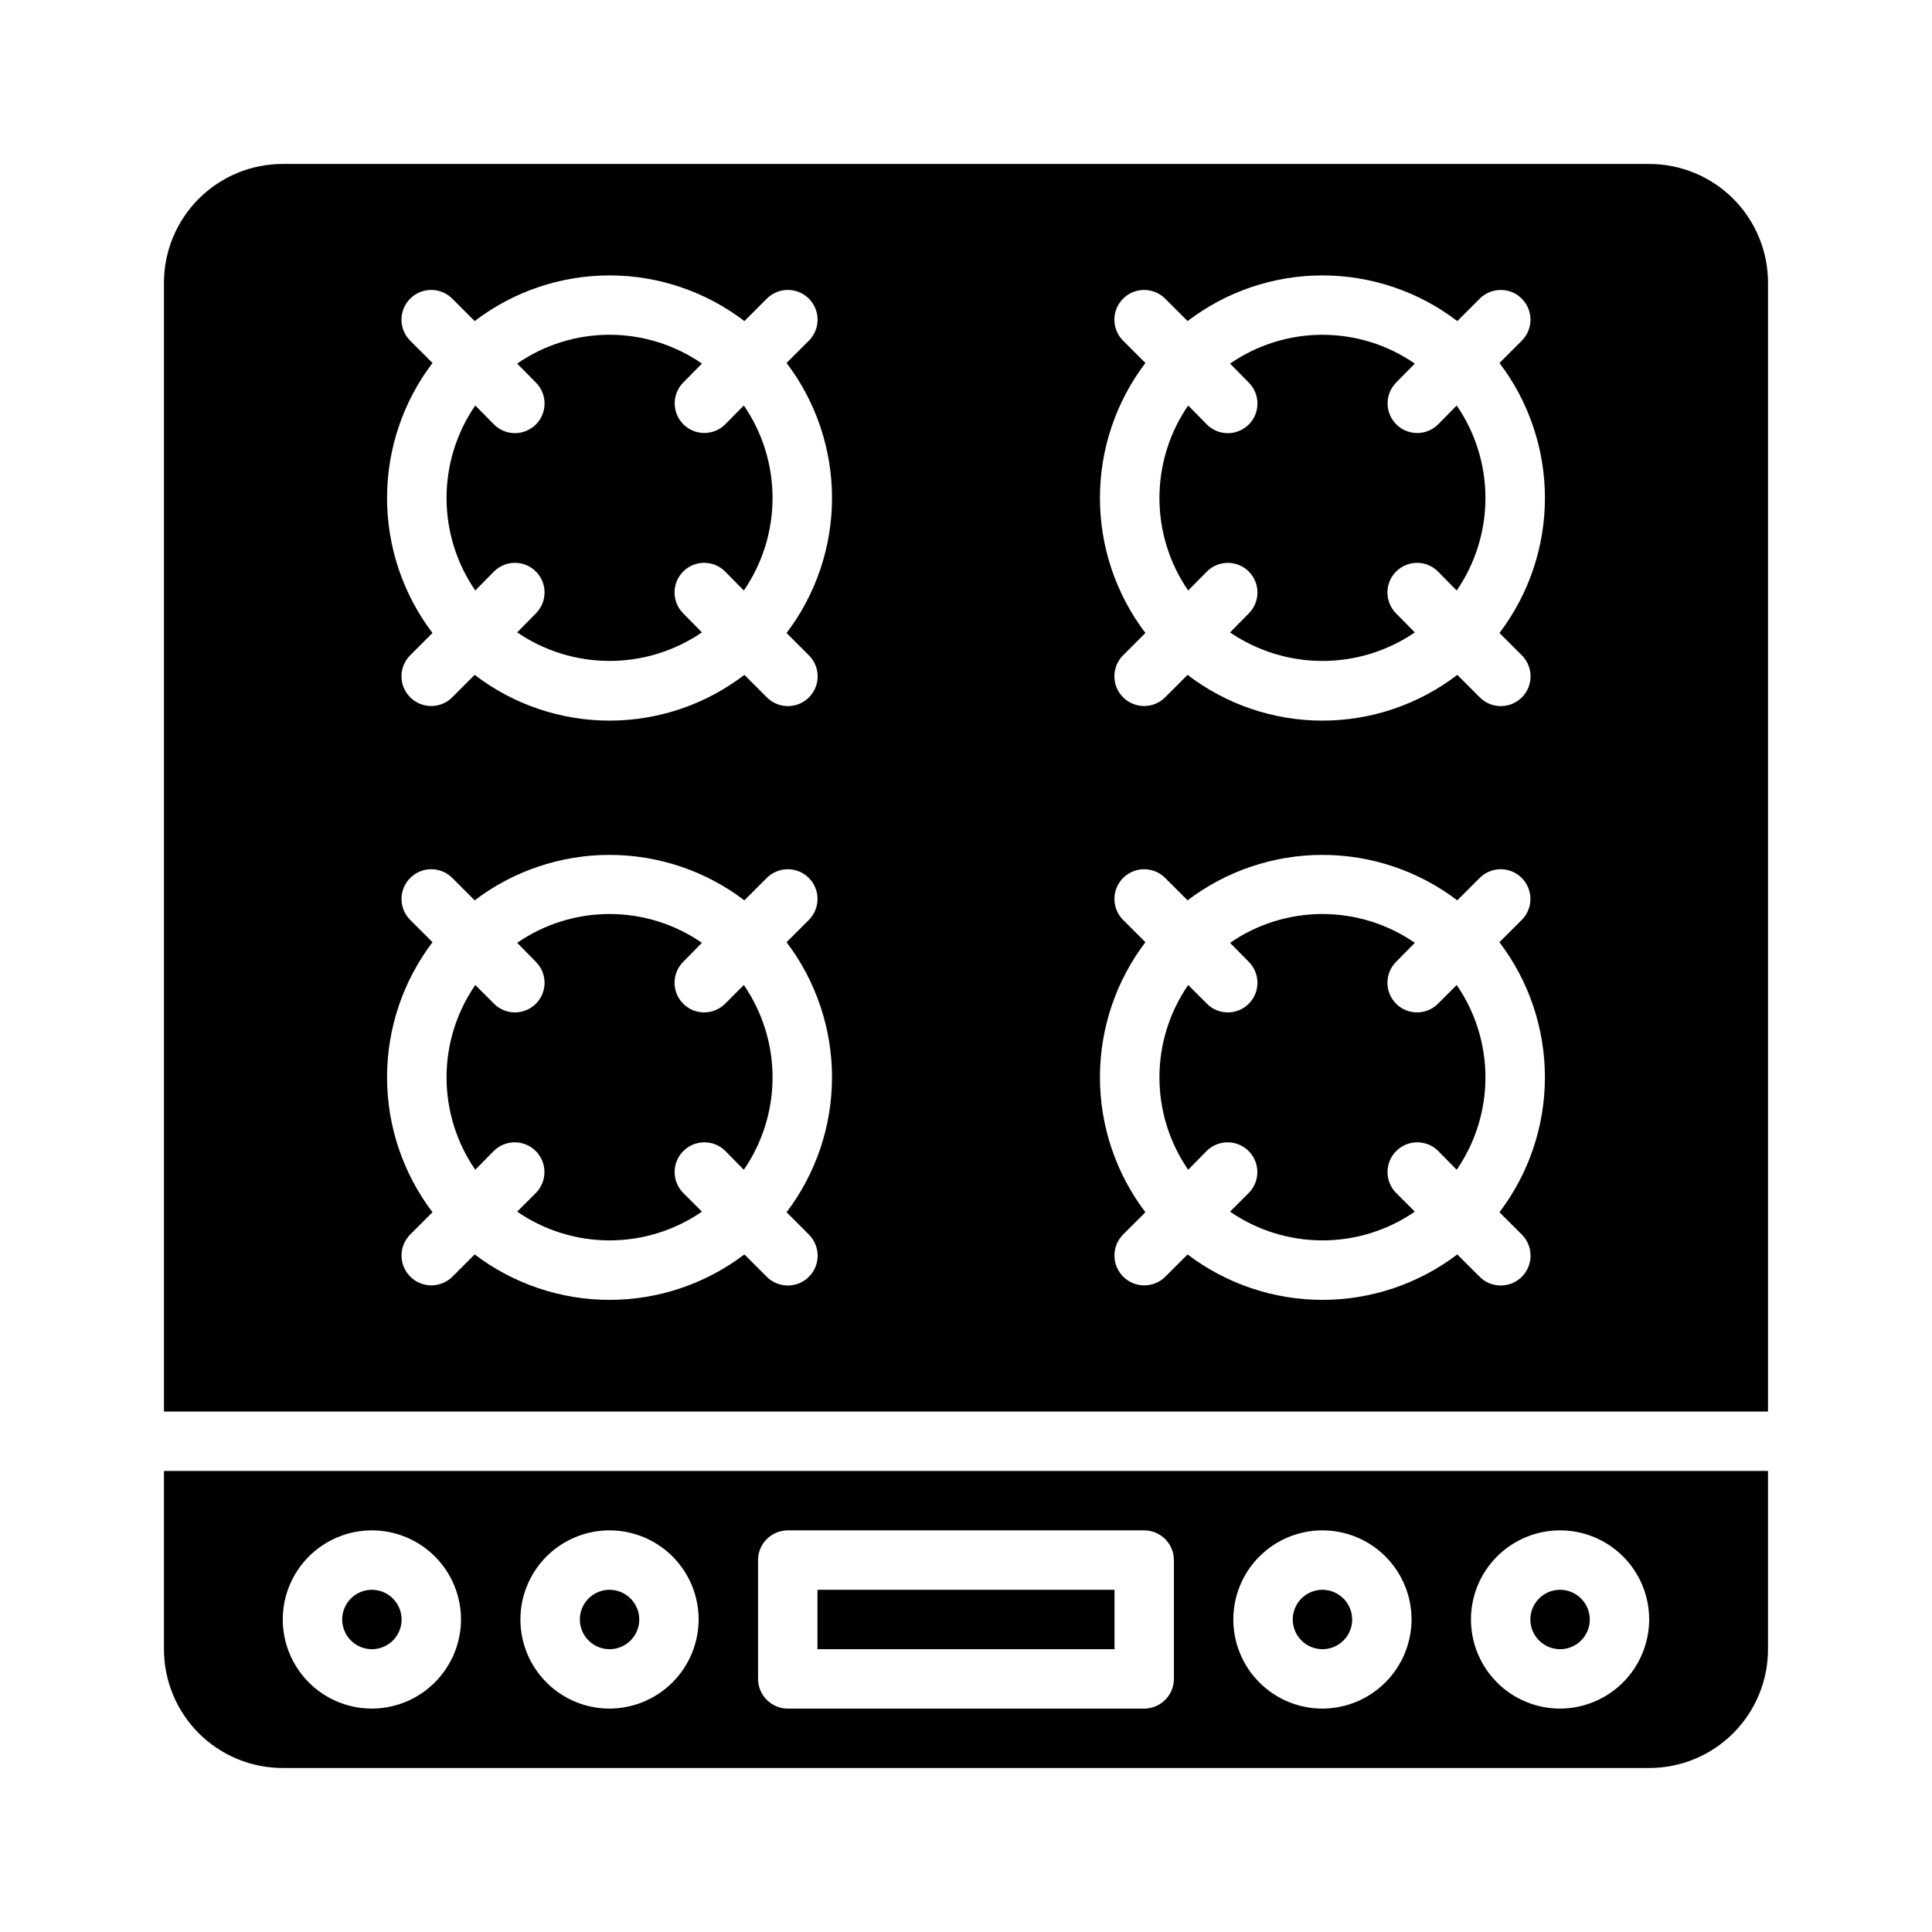 <?xml version="1.0" encoding="UTF-8"?>
<!-- Uploaded to: ICON Repo, www.svgrepo.com, Generator: ICON Repo Mixer Tools -->
<svg fill="#000000" width="800px" height="800px" version="1.1" viewBox="144 144 512 512" xmlns="http://www.w3.org/2000/svg">
 <g>
  <path d="m341.12 251.45c4.961 7.215 7.613 15.766 7.613 24.523 0 8.754-2.652 17.305-7.613 24.52l-4.961-5.039c-3.066-3.062-8.035-3.062-11.098 0-3.066 3.066-3.066 8.035 0 11.102l4.961 5.039-0.004-0.004c-7.215 4.926-15.746 7.559-24.48 7.559s-17.27-2.633-24.484-7.559l4.961-5.039v0.004c3.066-3.066 3.066-8.035 0-11.102-3.066-3.062-8.035-3.062-11.102 0l-4.961 5.039h0.004c-4.961-7.215-7.617-15.766-7.617-24.52 0-8.758 2.656-17.309 7.617-24.523l4.961 5.039h-0.004c3.066 3.062 8.035 3.062 11.102 0 3.066-3.066 3.066-8.035 0-11.102l-4.961-5.039v0.004c7.199-4.973 15.738-7.637 24.484-7.637s17.285 2.664 24.48 7.637l-4.961 5.039 0.004-0.004c-3.027 3.074-3.008 8.012 0.039 11.059 3.051 3.047 7.988 3.066 11.059 0.043z"/>
  <path d="m581.05 187.45h-362.11c-8.352 0-16.363 3.316-22.266 9.223-5.906 5.902-9.223 13.914-9.223 22.266v299.14h425.09v-299.14c0.004-8.352-3.312-16.363-9.219-22.266-5.906-5.906-13.918-9.223-22.27-9.223zm-222.62 283.79c3.031 3.094 3.004 8.055-0.059 11.117s-8.023 3.09-11.117 0.059l-5.984-5.984v0.004c-10.277 7.812-22.828 12.043-35.738 12.043s-25.465-4.231-35.738-12.043l-5.984 5.984v-0.004c-3.102 2.996-8.035 2.957-11.082-0.094-3.051-3.051-3.094-7.981-0.098-11.082l5.981-5.984h0.004c-7.816-10.293-12.043-22.855-12.043-35.777s4.227-25.488 12.043-35.781l-5.984-5.981c-3.004-3.098-2.957-8.035 0.105-11.074 3.062-3.039 8-3.051 11.074-0.027l5.984 5.984c10.273-7.812 22.828-12.043 35.738-12.043s25.461 4.231 35.738 12.043l5.984-5.984c3.074-3.023 8.012-3.012 11.074 0.027 3.059 3.039 3.106 7.977 0.102 11.074l-5.981 5.981c7.812 10.293 12.043 22.859 12.043 35.781s-4.231 25.484-12.043 35.777zm-5.981-159.49 5.981 5.984v-0.004c3.035 3.094 3 8.055-0.07 11.105-3.074 3.055-8.039 3.051-11.109-0.004l-5.981-5.984c-10.254 7.863-22.816 12.125-35.738 12.125s-25.484-4.262-35.738-12.125l-5.984 5.984c-3.074 3.035-8.02 3.027-11.086-0.016-3.066-3.043-3.106-7.988-0.094-11.086l5.981-5.984 0.004 0.004c-7.816-10.293-12.043-22.859-12.043-35.777 0-12.922 4.227-25.488 12.043-35.781l-5.984-5.981c-3.012-3.098-2.973-8.043 0.094-11.086 3.066-3.043 8.012-3.051 11.086-0.016l5.984 5.984c10.258-7.852 22.82-12.105 35.738-12.105 12.918 0 25.477 4.254 35.738 12.105l5.984-5.984c3.07-3.035 8.016-3.027 11.082 0.016 3.066 3.043 3.109 7.988 0.094 11.086l-5.981 5.981c7.812 10.293 12.043 22.859 12.043 35.781 0 12.918-4.231 25.484-12.043 35.777zm194.91 159.49c3.031 3.094 3.004 8.055-0.059 11.117-3.066 3.062-8.023 3.09-11.121 0.059l-5.984-5.984 0.004 0.004c-10.277 7.812-22.832 12.043-35.742 12.043-12.906 0-25.461-4.231-35.738-12.043l-5.984 5.984 0.004-0.004c-3.102 2.996-8.035 2.957-11.086-0.094-3.047-3.051-3.09-7.981-0.094-11.082l5.984-5.984c-7.816-10.293-12.047-22.855-12.047-35.777s4.231-25.488 12.047-35.781l-5.984-5.984v0.004c-3.004-3.098-2.957-8.035 0.105-11.074 3.059-3.039 7.996-3.051 11.074-0.027l5.984 5.984h-0.004c10.277-7.812 22.832-12.043 35.738-12.043 12.91 0 25.465 4.231 35.742 12.043l5.984-5.984h-0.004c3.078-3.023 8.016-3.012 11.074 0.027 3.062 3.039 3.109 7.977 0.105 11.074l-5.984 5.984v-0.004c7.816 10.293 12.047 22.859 12.047 35.781s-4.231 25.484-12.047 35.777zm-5.984-159.49 5.984 5.984v-0.004c3.035 3.094 3 8.055-0.074 11.105-3.074 3.055-8.035 3.051-11.105-0.004l-5.981-5.984c-10.258 7.863-22.816 12.125-35.742 12.125-12.922 0-25.48-4.262-35.738-12.125l-5.981 5.984c-3.074 3.035-8.02 3.027-11.086-0.016-3.066-3.043-3.109-7.988-0.094-11.086l5.984-5.984v0.004c-7.816-10.293-12.047-22.859-12.047-35.777 0-12.922 4.231-25.488 12.047-35.781l-5.984-5.984v0.004c-3.016-3.098-2.973-8.043 0.094-11.086 3.066-3.043 8.012-3.051 11.086-0.016l5.984 5.984h-0.004c10.262-7.852 22.82-12.105 35.738-12.105 12.922 0 25.48 4.254 35.742 12.105l5.984-5.984h-0.004c3.074-3.035 8.02-3.027 11.086 0.016 3.066 3.043 3.106 7.988 0.094 11.086l-5.984 5.984v-0.004c7.816 10.293 12.047 22.859 12.047 35.781 0 12.918-4.231 25.484-12.047 35.777z"/>
  <path d="m250.43 573.18c0 3.184-1.918 6.055-4.859 7.273-2.941 1.219-6.328 0.543-8.578-1.707-2.25-2.254-2.926-5.637-1.707-8.578s4.09-4.859 7.273-4.859c4.34 0.012 7.859 3.527 7.871 7.871z"/>
  <path d="m187.45 533.82v47.23c0 8.352 3.316 16.363 9.223 22.27 5.902 5.906 13.914 9.223 22.266 9.219h362.11c8.352 0.004 16.363-3.312 22.27-9.219s9.223-13.918 9.219-22.27v-47.23zm55.105 62.977c-6.266 0-12.27-2.488-16.699-6.918-4.43-4.43-6.918-10.438-6.918-16.699 0-6.266 2.488-12.27 6.918-16.699s10.434-6.918 16.699-6.918c6.262 0 12.27 2.488 16.699 6.918 4.43 4.43 6.918 10.434 6.918 16.699-0.02 6.258-2.516 12.254-6.938 16.68-4.426 4.422-10.422 6.918-16.68 6.938zm62.977 0c-6.266 0-12.27-2.488-16.699-6.918-4.43-4.43-6.918-10.438-6.918-16.699 0-6.266 2.488-12.27 6.918-16.699 4.43-4.43 10.434-6.918 16.699-6.918 6.262 0 12.27 2.488 16.699 6.918s6.914 10.434 6.914 16.699c-0.016 6.258-2.512 12.254-6.934 16.68-4.426 4.422-10.422 6.918-16.68 6.938zm149.57-7.871-0.004-0.004c-0.012 4.344-3.527 7.859-7.871 7.875h-94.465c-4.34-0.016-7.859-3.531-7.871-7.875v-31.488c0.012-4.34 3.531-7.859 7.871-7.871h94.465c4.344 0.012 7.859 3.531 7.871 7.871zm39.359 7.871h-0.004c-6.262 0-12.27-2.488-16.695-6.918-4.43-4.43-6.918-10.438-6.918-16.699 0-6.266 2.488-12.27 6.918-16.699 4.426-4.43 10.434-6.918 16.695-6.918 6.266 0 12.273 2.488 16.699 6.918 4.43 4.43 6.918 10.434 6.918 16.699-0.02 6.258-2.512 12.254-6.938 16.68-4.426 4.422-10.422 6.918-16.68 6.938zm62.977 0h-0.004c-6.262 0-12.27-2.488-16.699-6.918-4.426-4.43-6.914-10.438-6.914-16.699 0-6.266 2.488-12.27 6.914-16.699 4.43-4.43 10.438-6.918 16.699-6.918 6.266 0 12.273 2.488 16.699 6.918 4.43 4.43 6.918 10.434 6.918 16.699-0.02 6.258-2.512 12.254-6.938 16.68-4.426 4.422-10.422 6.918-16.68 6.938z"/>
  <path d="m313.41 573.18c0 3.184-1.918 6.055-4.859 7.273s-6.328 0.543-8.578-1.707c-2.254-2.254-2.926-5.637-1.707-8.578s4.09-4.859 7.273-4.859c4.34 0.012 7.859 3.527 7.871 7.871z"/>
  <path d="m439.36 565.31v15.742h-78.723v-15.742z"/>
  <path d="m502.34 573.18c0 3.184-1.918 6.055-4.859 7.273-2.941 1.219-6.328 0.543-8.582-1.707-2.25-2.254-2.922-5.637-1.703-8.578s4.086-4.859 7.269-4.859c4.344 0.012 7.859 3.527 7.875 7.871z"/>
  <path d="m565.31 573.18c0 3.184-1.918 6.055-4.859 7.273s-6.328 0.543-8.582-1.707c-2.25-2.254-2.922-5.637-1.703-8.578 1.215-2.941 4.086-4.859 7.269-4.859 4.344 0.012 7.859 3.527 7.875 7.871z"/>
  <path d="m530.04 300.5-4.961-5.039h0.004c-3.066-3.062-8.035-3.062-11.102 0-3.062 3.066-3.062 8.035 0 11.102l4.961 5.039v-0.004c-7.215 4.926-15.746 7.559-24.484 7.559-8.734 0-17.266-2.633-24.48-7.559l4.961-5.039v0.004c3.062-3.066 3.062-8.035 0-11.102-3.066-3.062-8.035-3.062-11.102 0l-4.961 5.039h0.004c-4.961-7.215-7.617-15.766-7.617-24.52 0-8.758 2.656-17.309 7.617-24.523l4.961 5.039h-0.004c3.066 3.062 8.035 3.062 11.102 0 3.062-3.066 3.062-8.035 0-11.102l-4.961-5.039v0.004c7.195-4.973 15.734-7.637 24.48-7.637 8.75 0 17.289 2.664 24.484 7.637l-4.961 5.039v-0.004c-3.023 3.074-3.004 8.012 0.043 11.059 3.051 3.047 7.984 3.066 11.059 0.043l4.961-5.039h-0.004c4.961 7.215 7.617 15.766 7.617 24.523 0 8.754-2.656 17.305-7.617 24.52z"/>
  <path d="m341.12 454-4.961-5.039c-3.094-3.012-8.039-2.973-11.086 0.094-3.043 3.066-3.051 8.012-0.012 11.086l4.961 4.961h-0.004c-7.199 4.957-15.738 7.613-24.48 7.613-8.746 0-17.281-2.656-24.484-7.613l4.961-4.961c3.035-3.074 3.027-8.02-0.016-11.086-3.043-3.066-7.988-3.106-11.086-0.094l-4.961 5.039h0.004c-4.961-7.199-7.617-15.738-7.617-24.48 0-8.746 2.656-17.281 7.617-24.484l4.961 4.961h-0.004c3.066 3.066 8.035 3.066 11.102 0 3.066-3.066 3.066-8.035 0-11.102l-4.961-5.039v0.004c7.199-4.973 15.738-7.637 24.484-7.637s17.285 2.664 24.48 7.637l-4.961 5.039 0.004-0.004c-3.066 3.066-3.066 8.035 0 11.102 3.062 3.066 8.031 3.066 11.098 0l4.961-4.961c4.957 7.203 7.613 15.738 7.613 24.484 0 8.742-2.656 17.281-7.613 24.48z"/>
  <path d="m530.04 454-4.961-5.039h0.004c-3.098-3.012-8.043-2.973-11.086 0.094-3.043 3.066-3.051 8.012-0.016 11.086l4.961 4.961c-7.199 4.957-15.738 7.613-24.484 7.613-8.742 0-17.281-2.656-24.48-7.613l4.961-4.961c3.035-3.074 3.027-8.02-0.016-11.086-3.043-3.066-7.988-3.106-11.086-0.094l-4.961 5.039h0.004c-4.961-7.199-7.617-15.738-7.617-24.48 0-8.746 2.656-17.281 7.617-24.484l4.961 4.961h-0.004c3.066 3.066 8.035 3.066 11.102 0 3.062-3.066 3.062-8.035 0-11.102l-4.961-5.039v0.004c7.195-4.973 15.734-7.637 24.48-7.637 8.75 0 17.289 2.664 24.484 7.637l-4.961 5.039v-0.004c-3.062 3.066-3.062 8.035 0 11.102 3.066 3.066 8.035 3.066 11.102 0l4.961-4.961h-0.004c4.961 7.203 7.617 15.738 7.617 24.484 0 8.742-2.656 17.281-7.617 24.48z"/>
 </g>
</svg>